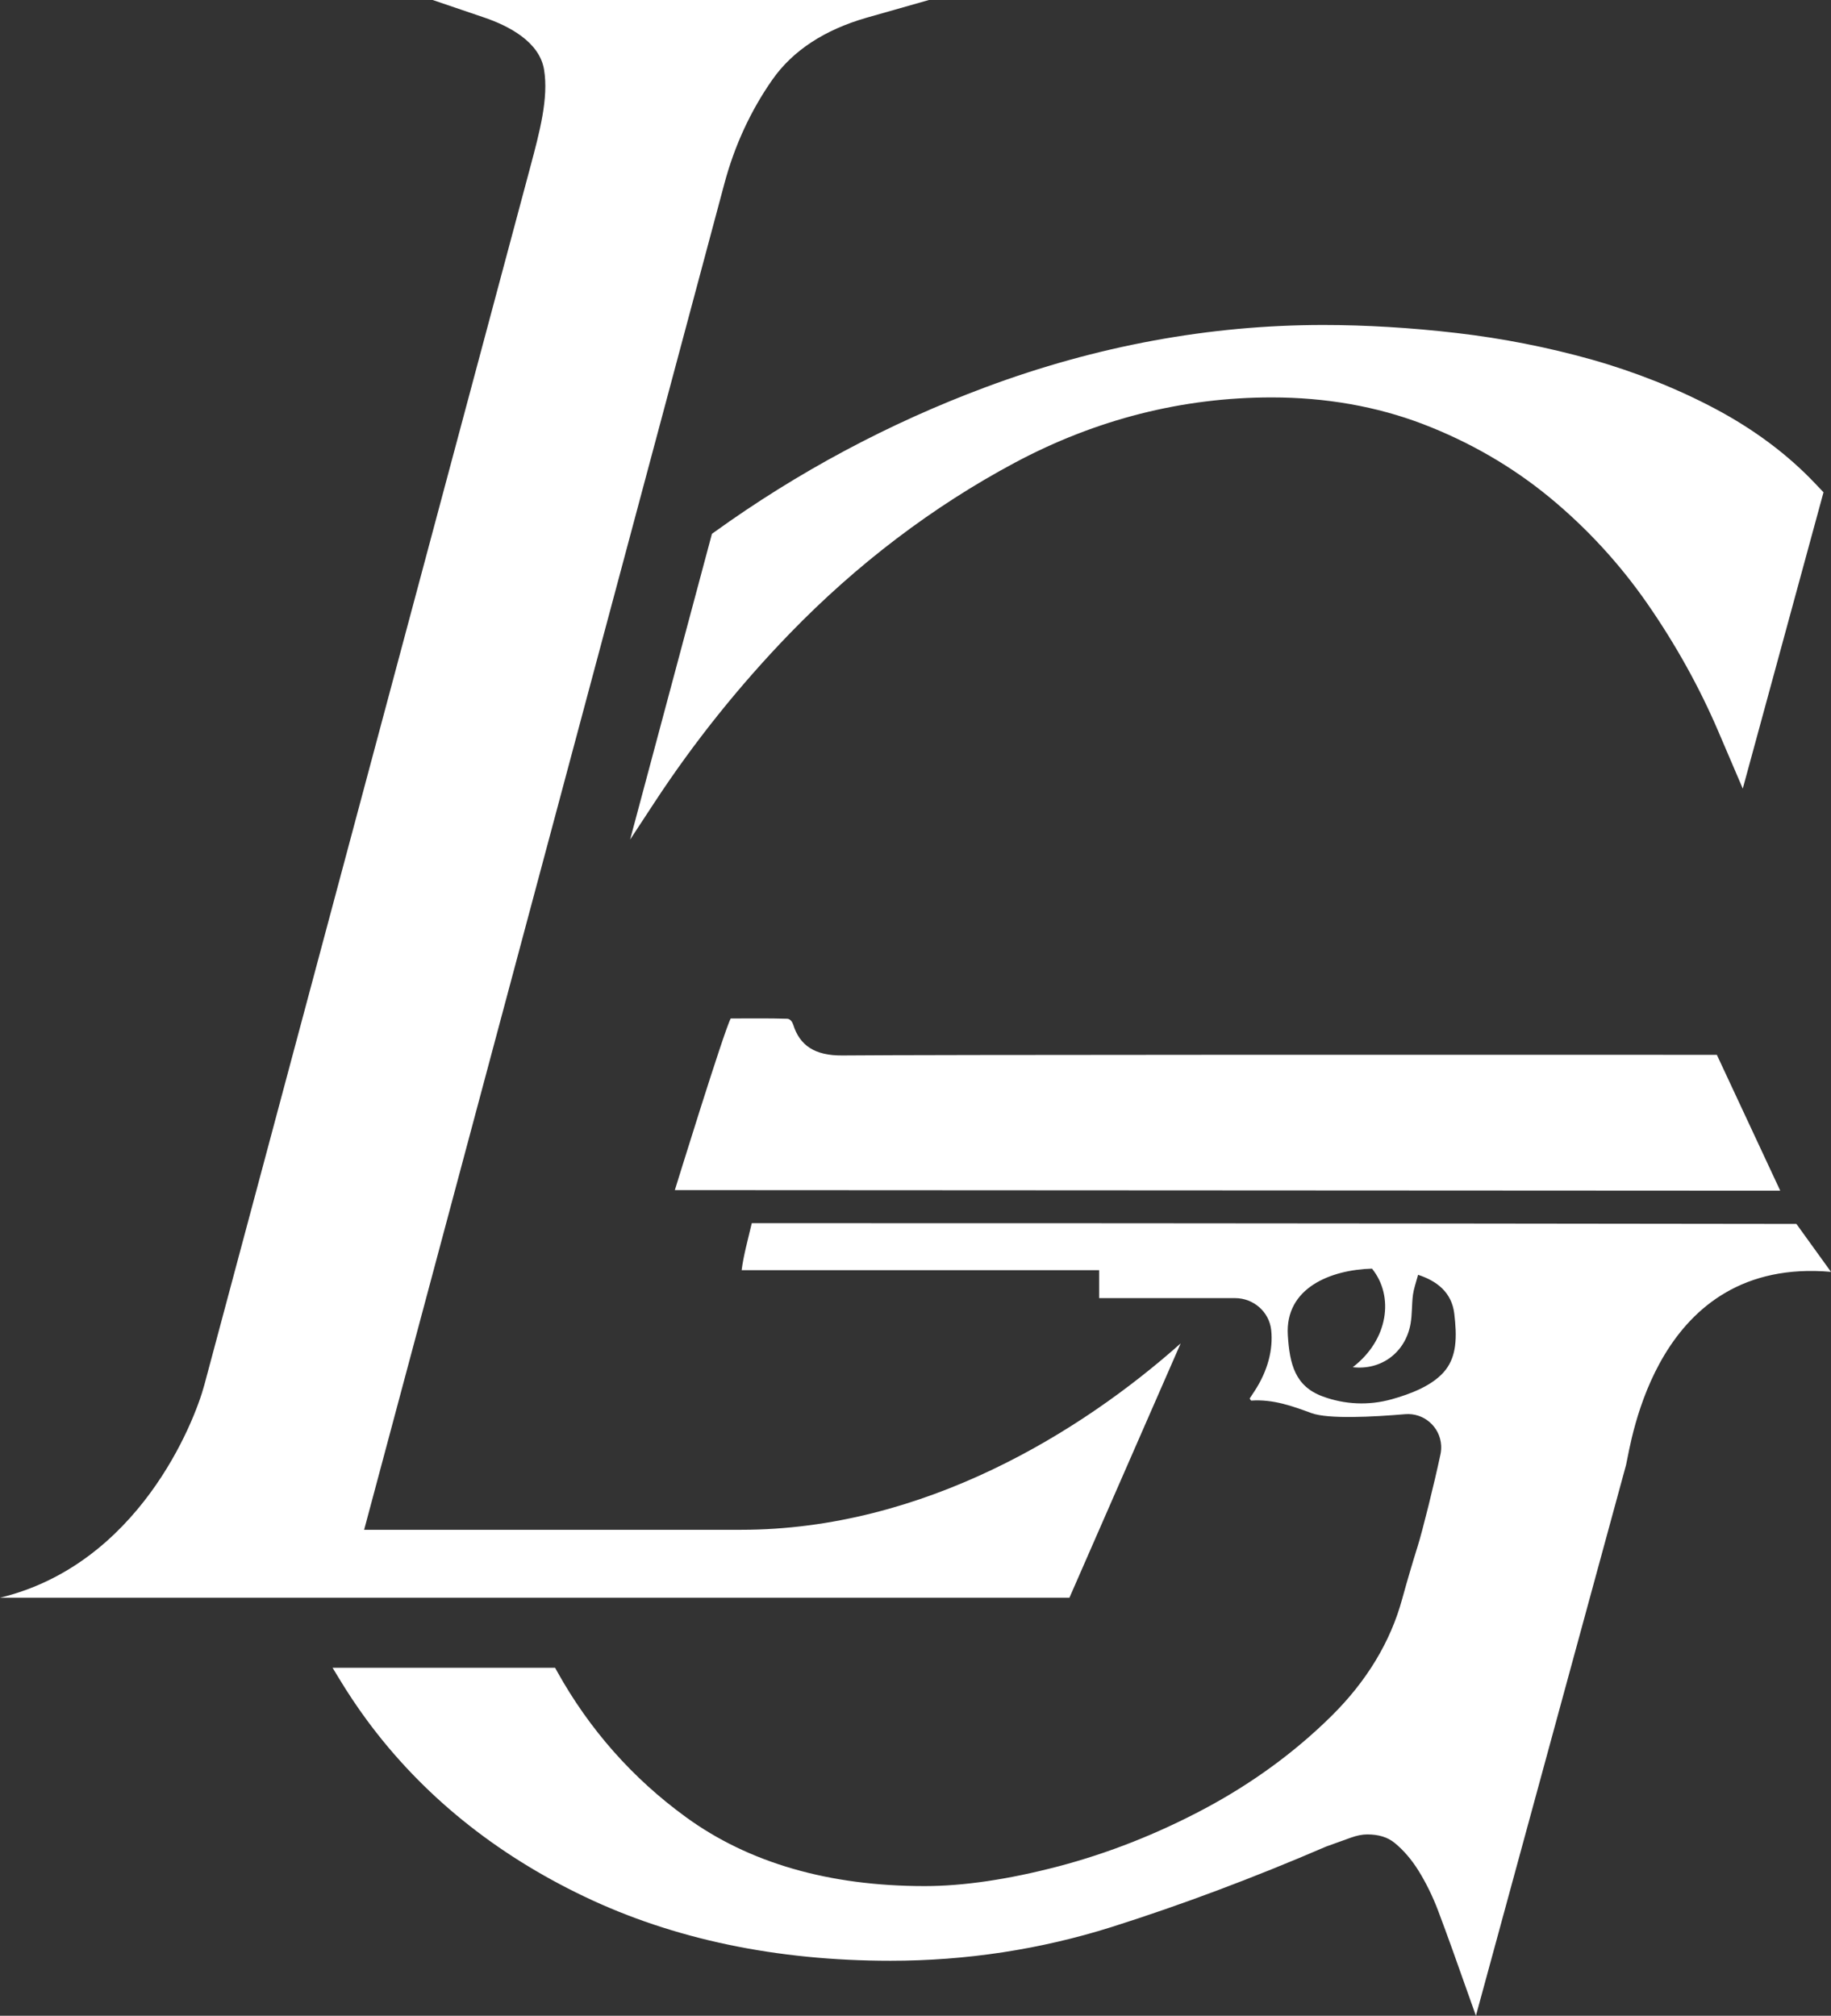 <?xml version="1.0" encoding="UTF-8"?>
<svg id="Layer_2" data-name="Layer 2" xmlns="http://www.w3.org/2000/svg" viewBox="0 0 1423.37 1567.22">
  <rect x="0" y="0" width="1423.37" height="1567.22" fill="#333333" stroke="none"/>
  <defs>
    <style>
      .cls-1 {
        fill: #fff;
      }
    </style>
  </defs>
  <g id="Layer_1-2" data-name="Layer 1">
    <g>
      <path class="cls-1" d="M553.44,415.04l-63.61,237.74,19.05-29.04c30.5-46.52,65.81-90.63,104.94-131.09,52.44-54.15,111.38-98.88,175.2-132.97,63-33.64,130.15-50.69,199.57-50.69,42.08,0,81.69,6.99,117.71,20.78,36.07,13.84,69.08,32.95,98.1,56.79,29.16,24.01,54.9,52,76.5,83.2,21.83,31.55,40.26,64.74,54.77,98.67l19.11,44.71,62.77-230.4-6.74-7.08c-21.2-22.35-47.24-41.8-77.4-57.83-14.63-7.77-30.19-14.95-46.23-21.35-16.06-6.39-32.8-12.08-49.79-16.9-34.09-9.58-69.44-16.53-105.04-20.67-35.69-4.14-70.6-6.24-103.75-6.24-88.13,0-176.43,16.28-262.45,48.38-74.96,27.94-145.99,65.91-211.1,112.84l-1.61,1.16Z"/>
      <path class="cls-1" d="M917.83,1044.46c-76.97,68.53-199.69,144.93-341.72,144.93h-293.04L563.08,142.88c7.92-29.64,20.48-56.85,37.32-80.9,15.77-22.56,40.47-38.78,73.35-48.23l48.34-13.74h-385.7l39.7,13.5c19.39,6.57,43.26,18.94,46.84,40.59,3.63,22.17-3.38,48.39-10.81,76.17l-253.25,946.43c-7.94,29.7-51.44,139.59-158.89,165.51h831.37l86.46-197.73Z"/>
      <path class="cls-1" d="M654.88,820.62c-21.64.21-33.22-7.88-38.24-23.92-.67-2.11-2.33-4.57-4.67-4.63-14.15-.43-28.64-.22-43.93-.22-5.34,10.01-43.43,133.44-43.43,133.44,0,0,729.87.41,859.3.45l-49.27-105.62c-199.07-.09-616.39-.13-679.76.5Z"/>
      <path class="cls-1" d="M1396.5,951.6s-.02-.01-.04-.02c-174.08-.26-354.8-.39-529-.52l-283.05-.06c-2.97,12.7-6.48,25.3-7.88,36.56h277.92v21.71h105.68c14.33,0,26.61,10.7,28.08,24.96,1.53,14.75-2.48,31.41-13.1,47.54-1.27,1.89-2.52,3.79-3.66,5.56.6.8.9,1.64,1.25,1.61,16.99-1.14,31.65,4.16,46.73,9.71,13.11,4.84,48.1,2.97,72.82.86,14.53-1.25,27.2,9.75,28.06,24.29.13,2.3-.04,4.61-.52,6.87-4.84,22.87-14.15,60.21-17.74,71.53-4.13,13.18-8.18,26.96-12.04,40.98-9.04,33.27-27.56,63.91-55.02,91.04-28.34,27.99-61.39,52.15-98.21,71.83-36.93,19.72-75.43,34.9-114.38,45.11-38.74,10.12-73.6,15.25-103.62,15.25-74.27,0-136.73-18.04-185.61-53.66-41.39-30.08-75.04-68.17-100.06-113.2l-1.59-2.89h-172.99l5.13,8.46c6.7,11.09,13.97,22.01,21.66,32.43,42.55,57.69,99.37,103.77,168.92,136.99,69.27,33.14,149.37,49.93,238.09,49.93,58.76,0,116.45-8.81,171.55-26.16,54.09-17.12,110.33-38.2,167.09-62.66l19.03-6.85c4.65-1.7,9-2.56,12.88-2.56,8.87,0,15.83,2.15,21.27,6.59,7.02,5.75,13.33,13.14,18.73,21.88,5.77,9.34,10.77,19.55,14.88,30.32,3.94,10.51,7.82,21.02,11.48,31.26l18.09,50.93,65.07-238.78,51.68-189.57c3.9-16.99,23.17-161.9,159.28-150.02l-26.87-37.25ZM1131.07,1046.73c-.91,6.47-2.98,12.67-7.06,18.03-9.39,12.37-27.78,19.15-42.27,23.19-17.77,4.95-36.46,4.11-53.74-2.33-21.21-7.91-25.46-24.92-26.87-47.45-2.31-36.95,33.5-50.95,65.43-51.82,17.35,21.47,12.76,55.38-14.95,76.62,21.98,2.57,40.85-11.29,44.88-33.58,1.34-7.39.91-15.14,1.89-22.63.6-4.56,2.19-8.98,3.99-15.61,14.28,4.66,26.23,13.41,28.17,30.4.92,8.1,1.68,16.87.52,25.18Z"/>
    </g>
  </g>
</svg>